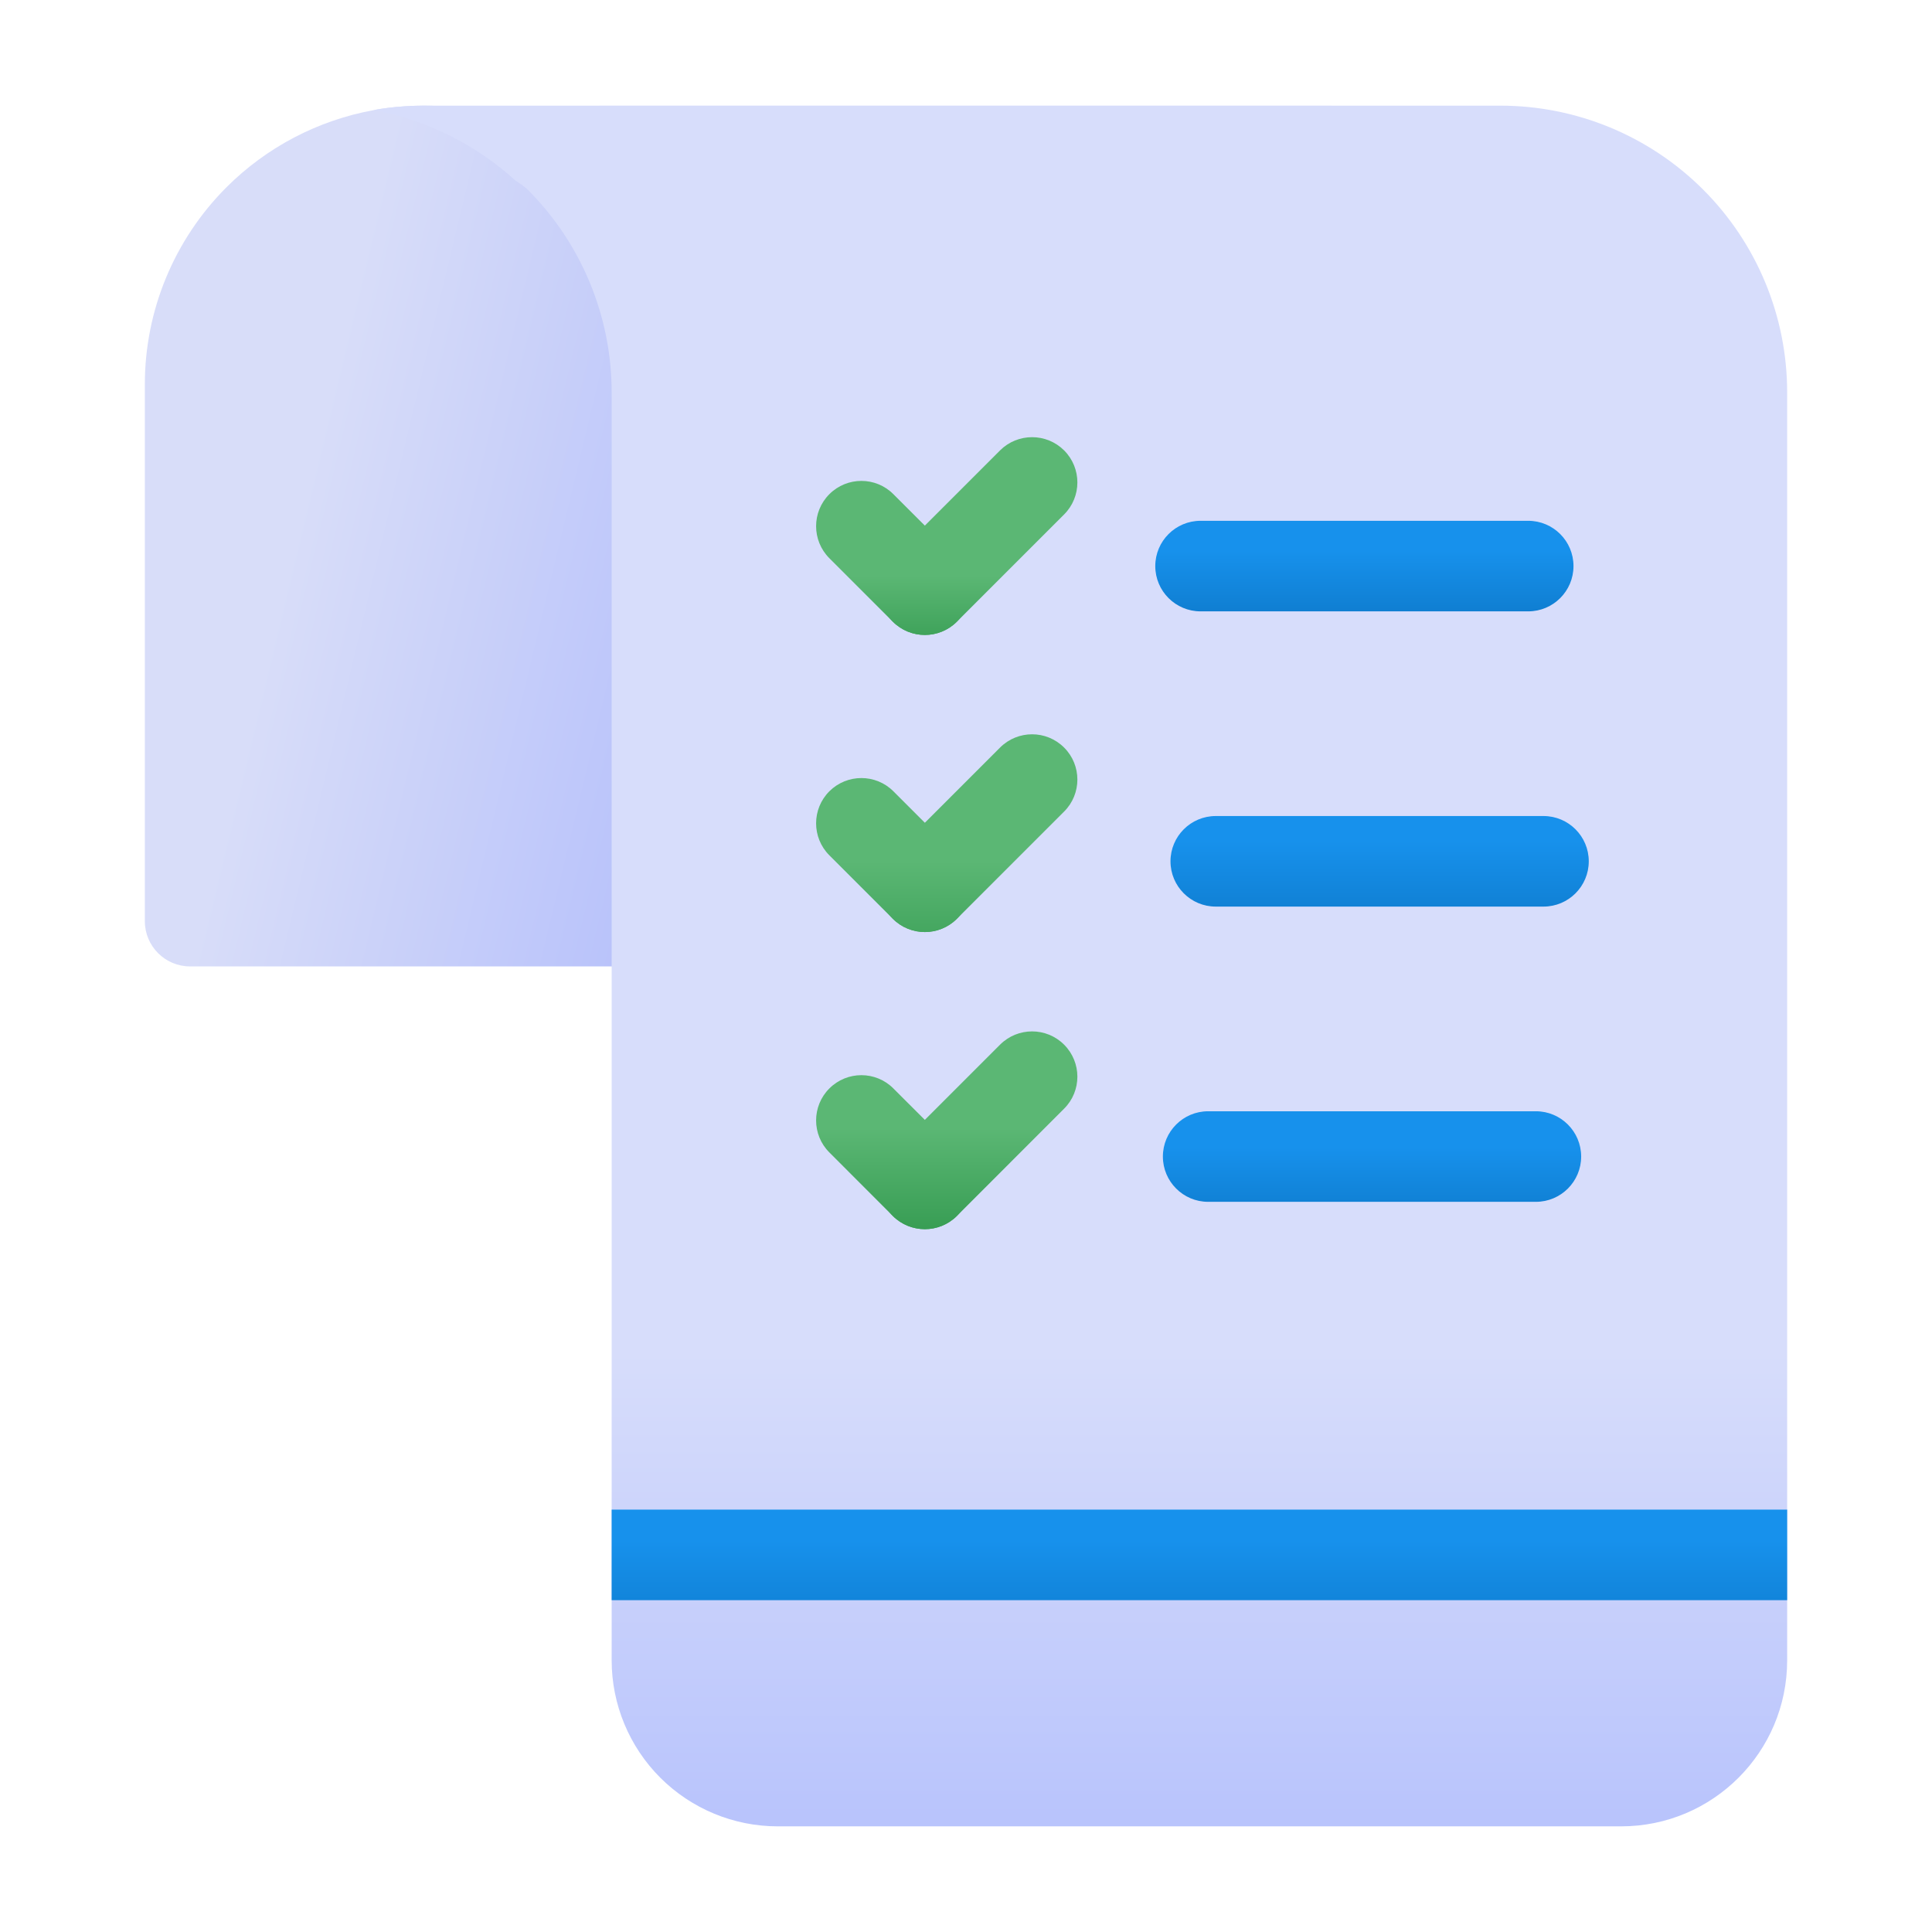 <?xml version="1.0" encoding="UTF-8" standalone="no"?>
<svg xmlns="http://www.w3.org/2000/svg" xmlns:xlink="http://www.w3.org/1999/xlink" xmlns:serif="http://www.serif.com/" width="100%" height="100%" viewBox="0 0 32 32" version="1.1" xml:space="preserve" style="fill-rule:evenodd;clip-rule:evenodd;stroke-linejoin:round;stroke-miterlimit:2;">
  <path d="M11.631,6.366c0,-1.224 -0.486,-2.398 -1.352,-3.264c-0.865,-0.866 -2.039,-1.352 -3.264,-1.352l-0,0c-0.283,-0 -0.562,0.026 -0.836,0.076c-0.914,0.169 -1.762,0.61 -2.428,1.276c-0.866,0.866 -1.352,2.04 -1.352,3.264l-0,8.891c-0,0.415 0.336,0.75 0.75,0.75l7.732,0c0.415,0 0.75,-0.335 0.75,-0.75l0,-8.891Z" style="fill:url(#_Linear1);"></path>
  <path d="M6.192,1.824c0.867,0.161 1.69,0.568 2.347,1.168c0.089,0.056 0.158,0.107 0.201,0.149c0.891,0.891 1.391,2.099 1.391,3.359l0,21c0,0.729 0.29,1.429 0.806,1.945c0.516,0.515 1.215,0.805 1.944,0.805l13.97,-0c1.519,-0 2.75,-1.231 2.75,-2.75c0,-4.43 0,-15.138 0,-21c0,-1.26 -0.5,-2.468 -1.391,-3.359c-0.891,-0.891 -2.099,-1.391 -3.359,-1.391c0,0 -17.35,-0.002 -17.835,0c-0.485,0.002 -0.831,0.072 -0.824,0.074Z" style="fill:url(#_Linear2);"></path>
  <path d="M19.885,10.126l5.427,0c0.414,0 0.75,-0.336 0.75,-0.75c0,-0.414 -0.336,-0.75 -0.75,-0.75l-5.427,0c-0.414,0 -0.75,0.336 -0.75,0.75c-0,0.414 0.336,0.75 0.75,0.75Z" style="fill:url(#_Linear3);"></path>
  <path d="M20.137,15.016l5.428,0c0.414,0 0.75,-0.336 0.75,-0.75c-0,-0.414 -0.336,-0.75 -0.75,-0.75l-5.428,0c-0.414,0 -0.75,0.336 -0.75,0.75c0,0.414 0.336,0.75 0.75,0.75Z" style="fill:url(#_Linear4);"></path>
  <path d="M20.011,19.906l5.428,0c0.414,0 0.75,-0.336 0.75,-0.75c-0,-0.414 -0.336,-0.75 -0.75,-0.75l-5.428,0c-0.414,0 -0.75,0.336 -0.75,0.75c-0,0.414 0.336,0.75 0.75,0.75Z" style="fill:url(#_Linear5);"></path>
  <path d="M15.849,9.236l-1.052,-1.051c-0.292,-0.293 -0.767,-0.293 -1.06,0c-0.293,0.293 -0.293,0.768 -0,1.061l1.051,1.051c0.293,0.293 0.768,0.293 1.061,0c0.293,-0.293 0.293,-0.768 -0,-1.061Z" style="fill:url(#_Linear6);"></path>
  <path d="M15.849,10.297l1.776,-1.776c0.293,-0.293 0.293,-0.768 0,-1.061c-0.293,-0.292 -0.768,-0.292 -1.061,0l-1.776,1.776c-0.293,0.293 -0.293,0.768 0,1.061c0.293,0.293 0.768,0.293 1.061,0Z" style="fill:url(#_Linear7);"></path>
  <path d="M15.849,14.158l-1.052,-1.052c-0.292,-0.292 -0.767,-0.292 -1.06,0c-0.293,0.293 -0.293,0.768 -0,1.061l1.051,1.051c0.293,0.293 0.768,0.293 1.061,0c0.293,-0.292 0.293,-0.768 -0,-1.06Z" style="fill:url(#_Linear8);"></path>
  <path d="M15.849,15.218l1.776,-1.776c0.293,-0.292 0.293,-0.768 0,-1.06c-0.293,-0.293 -0.768,-0.293 -1.061,-0l-1.776,1.776c-0.293,0.292 -0.293,0.768 0,1.06c0.293,0.293 0.768,0.293 1.061,0Z" style="fill:url(#_Linear9);"></path>
  <path d="M15.849,19.079l-1.052,-1.051c-0.292,-0.293 -0.767,-0.293 -1.06,-0c-0.293,0.292 -0.293,0.768 -0,1.06l1.051,1.052c0.293,0.292 0.768,0.292 1.061,-0c0.293,-0.293 0.293,-0.768 -0,-1.061Z" style="fill:url(#_Linear10);"></path>
  <path d="M15.849,20.14l1.776,-1.777c0.293,-0.292 0.293,-0.767 0,-1.06c-0.293,-0.293 -0.768,-0.293 -1.061,-0l-1.776,1.776c-0.293,0.293 -0.293,0.768 0,1.061c0.293,0.292 0.768,0.292 1.061,-0Z" style="fill:url(#_Linear11);"></path>
  <rect x="10.131" y="25.004" width="19.47" height="1.5" style="fill:url(#_Linear12);"></rect>
  <defs>
    <linearGradient id="_Linear1" x1="0" y1="0" x2="1" y2="0" gradientUnits="userSpaceOnUse" gradientTransform="matrix(32.281,7.624,-7.624,32.281,4.719,9.376)">
      <stop offset="0" style="stop-color:#d8ddf9;stop-opacity:1"></stop>
      <stop offset="1" style="stop-color:#4460fd;stop-opacity:1"></stop>
    </linearGradient>
    <linearGradient id="_Linear2" x1="0" y1="0" x2="1" y2="0" gradientUnits="userSpaceOnUse" gradientTransform="matrix(2.36425e-15,38.611,-38.611,2.36425e-15,20.644,22.455)">
      <stop offset="0" style="stop-color:#d7ddfb;stop-opacity:1"></stop>
      <stop offset="1" style="stop-color:#4362ff;stop-opacity:1"></stop>
    </linearGradient>
    <linearGradient id="_Linear3" x1="0" y1="0" x2="1" y2="0" gradientUnits="userSpaceOnUse" gradientTransform="matrix(1.85938e-16,3.037,-3.037,1.85938e-16,22.371,9.125)">
      <stop offset="0" style="stop-color:#1791ec;stop-opacity:1"></stop>
      <stop offset="1" style="stop-color:#00599c;stop-opacity:1"></stop>
    </linearGradient>
    <linearGradient id="_Linear4" x1="0" y1="0" x2="1" y2="0" gradientUnits="userSpaceOnUse" gradientTransform="matrix(2.37423e-16,3.877,-3.877,2.37423e-16,23.121,13.931)">
      <stop offset="0" style="stop-color:#1791ec;stop-opacity:1"></stop>
      <stop offset="1" style="stop-color:#00599c;stop-opacity:1"></stop>
    </linearGradient>
    <linearGradient id="_Linear5" x1="0" y1="0" x2="1" y2="0" gradientUnits="userSpaceOnUse" gradientTransform="matrix(2.0011e-16,3.268,-3.268,2.0011e-16,23,19.003)">
      <stop offset="0" style="stop-color:#1791ec;stop-opacity:1"></stop>
      <stop offset="1" style="stop-color:#00599c;stop-opacity:1"></stop>
    </linearGradient>
    <linearGradient id="_Linear6" x1="0" y1="0" x2="1" y2="0" gradientUnits="userSpaceOnUse" gradientTransform="matrix(4.44089e-16,2.195,-2.195,4.44089e-16,15.153,9.528)">
      <stop offset="0" style="stop-color:#5bb774;stop-opacity:1"></stop>
      <stop offset="1" style="stop-color:#1e8a3c;stop-opacity:1"></stop>
    </linearGradient>
    <linearGradient id="_Linear7" x1="0" y1="0" x2="1" y2="0" gradientUnits="userSpaceOnUse" gradientTransform="matrix(0,2.195,-2.195,2.22045e-16,15.153,9.528)">
      <stop offset="0" style="stop-color:#5bb774;stop-opacity:1"></stop>
      <stop offset="1" style="stop-color:#1e8a3c;stop-opacity:1"></stop>
    </linearGradient>
    <linearGradient id="_Linear8" x1="0" y1="0" x2="1" y2="0" gradientUnits="userSpaceOnUse" gradientTransform="matrix(2.22045e-16,3.234,-3.234,2.22045e-16,15.308,14.266)">
      <stop offset="0" style="stop-color:#5bb774;stop-opacity:1"></stop>
      <stop offset="1" style="stop-color:#1e8a3c;stop-opacity:1"></stop>
    </linearGradient>
    <linearGradient id="_Linear9" x1="0" y1="0" x2="1" y2="0" gradientUnits="userSpaceOnUse" gradientTransform="matrix(0,3.234,-3.234,2.22045e-16,15.308,14.266)">
      <stop offset="0" style="stop-color:#5bb774;stop-opacity:1"></stop>
      <stop offset="1" style="stop-color:#1e8a3c;stop-opacity:1"></stop>
    </linearGradient>
    <linearGradient id="_Linear10" x1="0" y1="0" x2="1" y2="0" gradientUnits="userSpaceOnUse" gradientTransform="matrix(0,2.941,-2.941,0,15.181,18.686)">
      <stop offset="0" style="stop-color:#5bb774;stop-opacity:1"></stop>
      <stop offset="1" style="stop-color:#1e8a3c;stop-opacity:1"></stop>
    </linearGradient>
    <linearGradient id="_Linear11" x1="0" y1="0" x2="1" y2="0" gradientUnits="userSpaceOnUse" gradientTransform="matrix(0,2.941,-2.941,0,15.181,18.686)">
      <stop offset="0" style="stop-color:#5bb774;stop-opacity:1"></stop>
      <stop offset="1" style="stop-color:#1e8a3c;stop-opacity:1"></stop>
    </linearGradient>
    <linearGradient id="_Linear12" x1="0" y1="0" x2="1" y2="0" gradientUnits="userSpaceOnUse" gradientTransform="matrix(2.79845e-16,4.57,-4.57,2.79845e-16,20.644,25.508)">
      <stop offset="0" style="stop-color:#1791ec;stop-opacity:1"></stop>
      <stop offset="1" style="stop-color:#00599c;stop-opacity:1"></stop>
    </linearGradient>
  </defs>
</svg>
